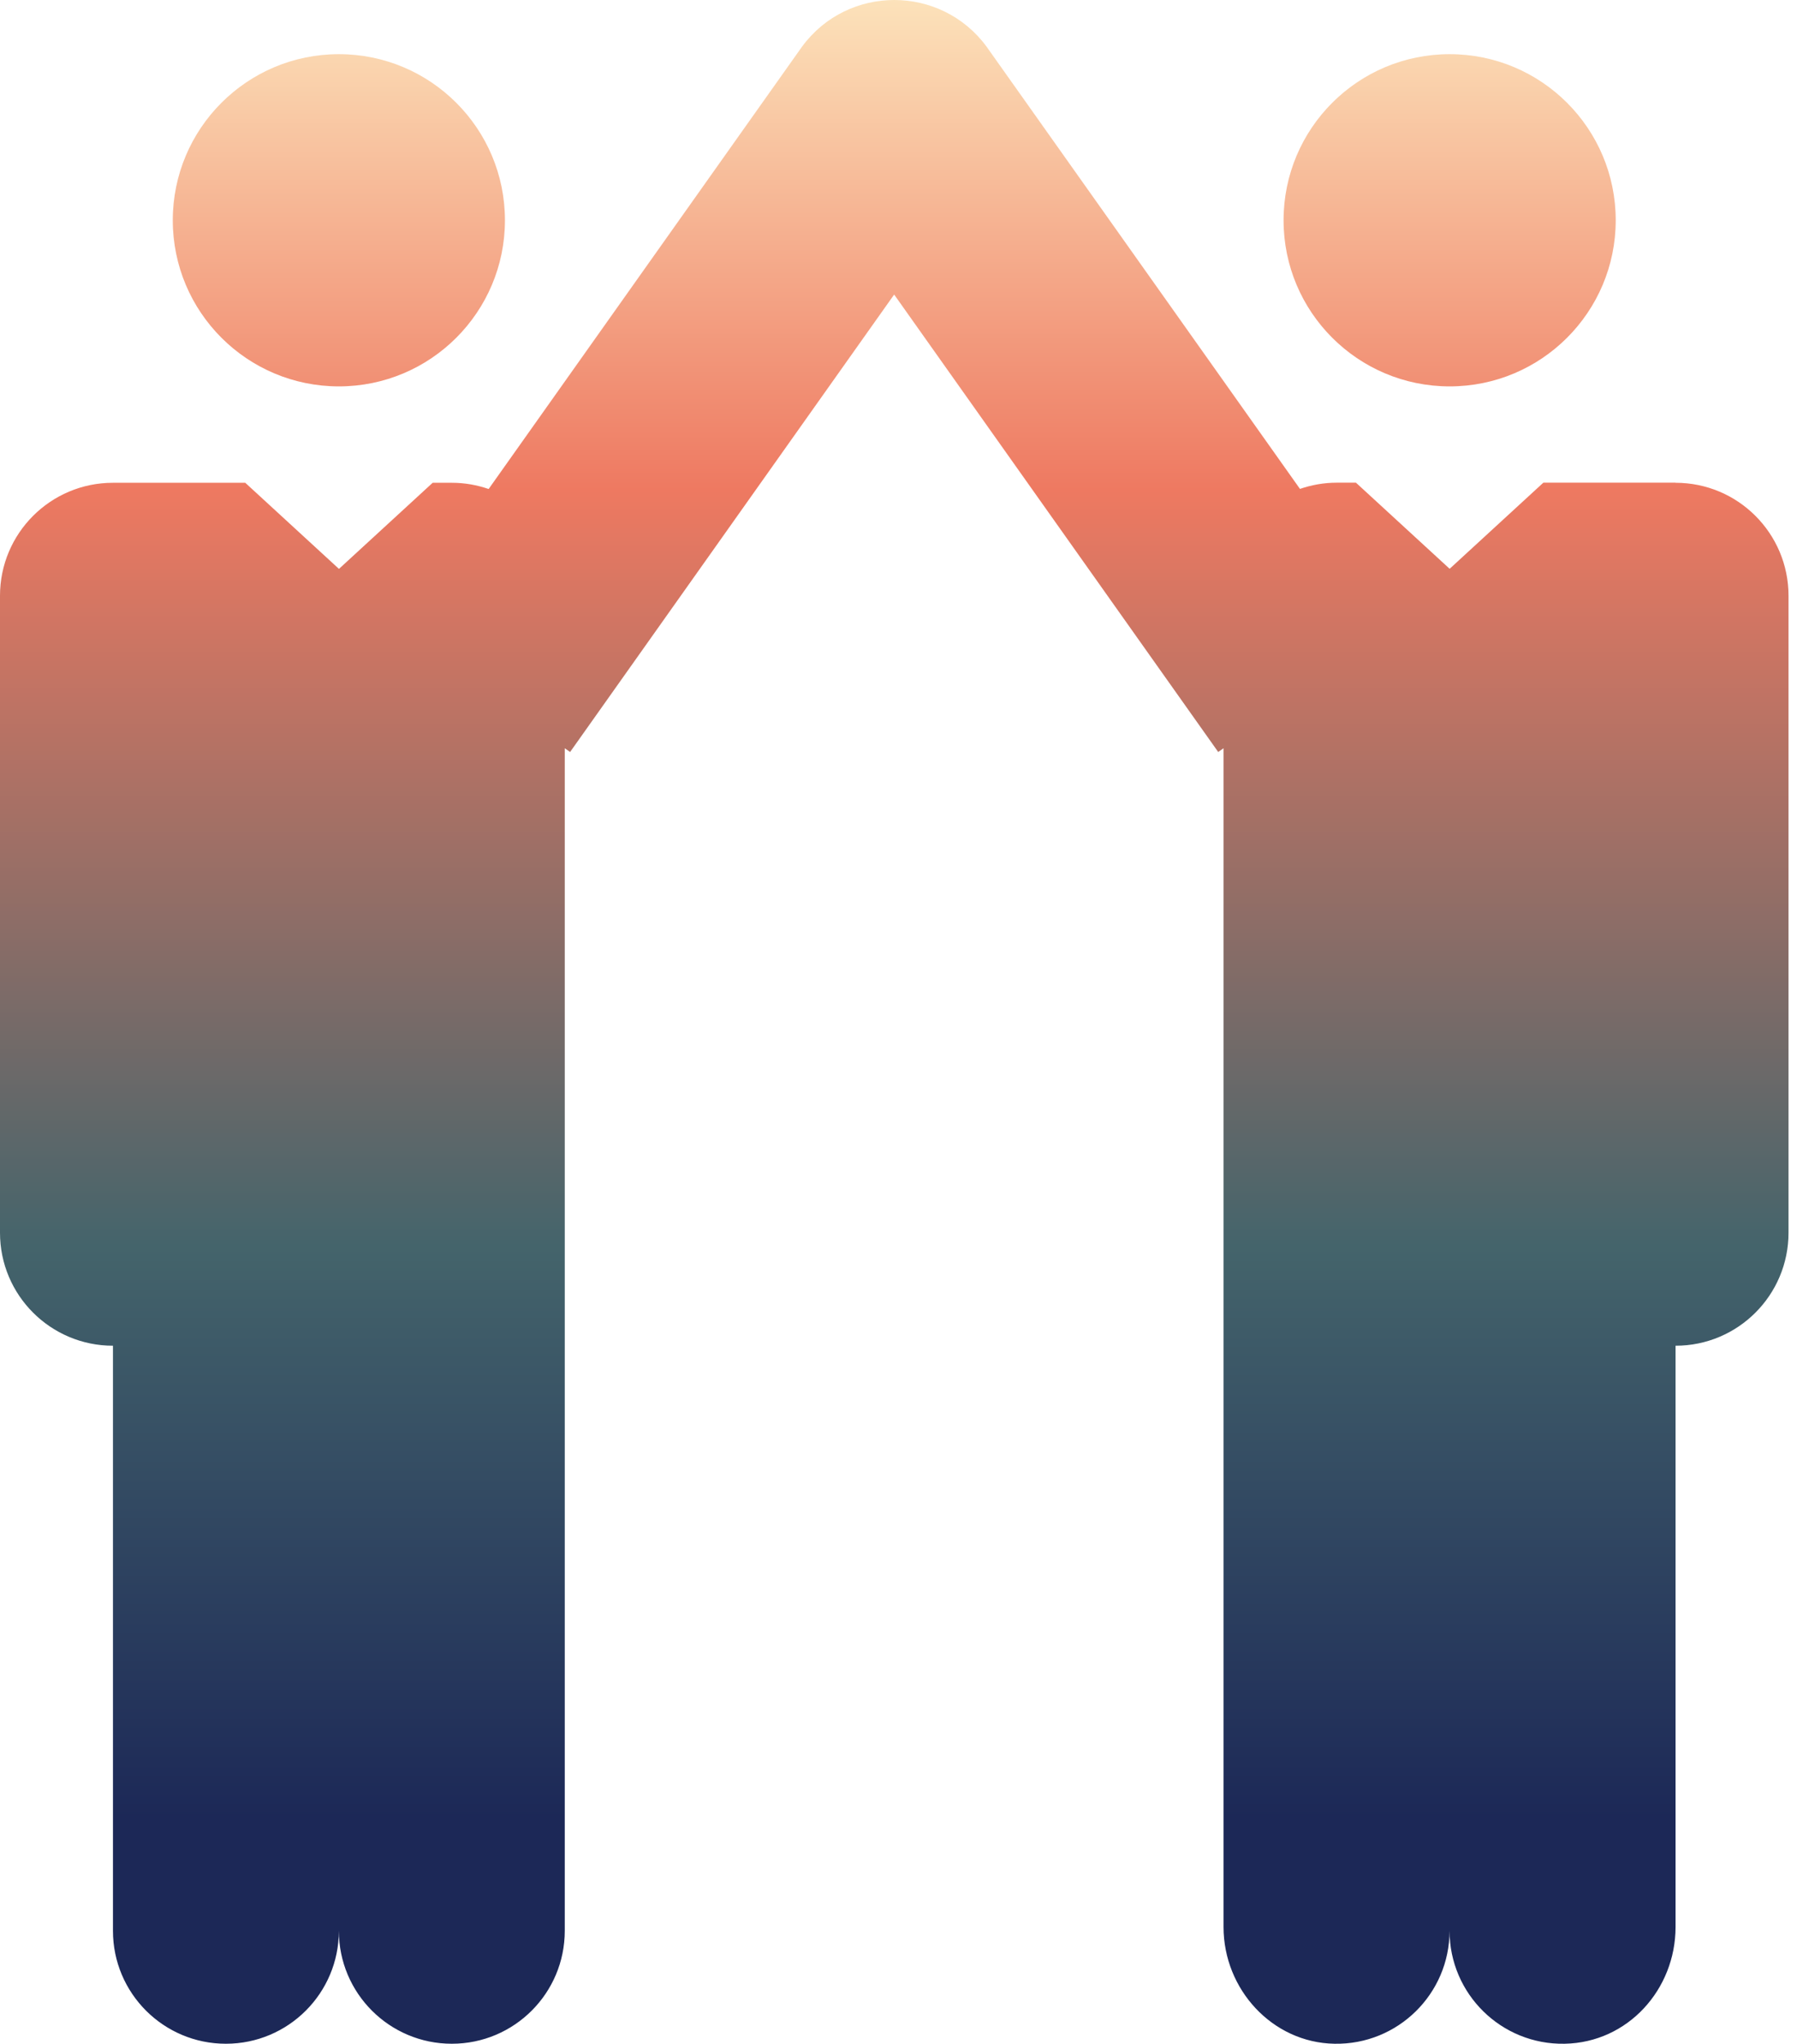 <svg width="182" height="207" viewBox="0 0 182 207" fill="none" xmlns="http://www.w3.org/2000/svg">
<path d="M34.32 39.125C43.61 39.125 51.14 31.595 51.14 22.305C51.14 13.015 43.61 5.485 34.32 5.485C25.03 5.485 17.5 13.015 17.5 22.305C17.5 31.595 25.03 39.125 34.32 39.125ZM169.71 48.875H156.31L146.82 57.595L137.33 48.875H135.38C134.08 48.875 132.83 49.105 131.66 49.505L99.92 4.725C95.28 -1.575 85.86 -1.575 81.23 4.725L49.49 49.515C48.32 49.115 47.08 48.885 45.77 48.885H43.82L34.33 57.605L24.84 48.885H11.44C5.12 48.885 0 54.005 0 60.325V124.825C0 131.145 5.12 136.265 11.44 136.265V195.505C11.44 201.825 16.56 206.945 22.88 206.945C29.2 206.945 34.32 201.825 34.32 195.505C34.32 201.825 39.44 206.945 45.76 206.945C52.08 206.945 57.2 201.825 57.2 195.505V75.765L57.74 76.145L90.56 29.825L123.38 76.145L123.92 75.765V195.125C123.92 201.425 128.85 206.835 135.15 206.945C141.57 207.065 146.81 201.895 146.81 195.505C146.81 201.895 152.05 207.065 158.47 206.945C164.89 206.825 169.7 201.425 169.7 195.125V136.265C176.02 136.265 181.14 131.145 181.14 124.825V60.325C181.14 54.005 176.02 48.885 169.7 48.885L169.71 48.875ZM146.82 39.125C156.11 39.125 163.64 31.595 163.64 22.305C163.64 13.015 156.11 5.485 146.82 5.485C137.53 5.485 130 13.015 130 22.305C130 31.595 137.53 39.125 146.82 39.125Z" fill="url(#paint0_linear_908_4278)"/>
<defs>
<linearGradient id="paint0_linear_908_4278" x1="90.57" y1="-0.005" x2="90.57" y2="206.945" gradientUnits="userSpaceOnUse">
<stop stop-color="#FCE2BA"/>
<stop offset="0.24" stop-color="#EE7961"/>
<stop offset="0.61" stop-color="#44646B"/>
<stop offset="0.89" stop-color="#1C2857"/>
</linearGradient>
</defs>
</svg>
